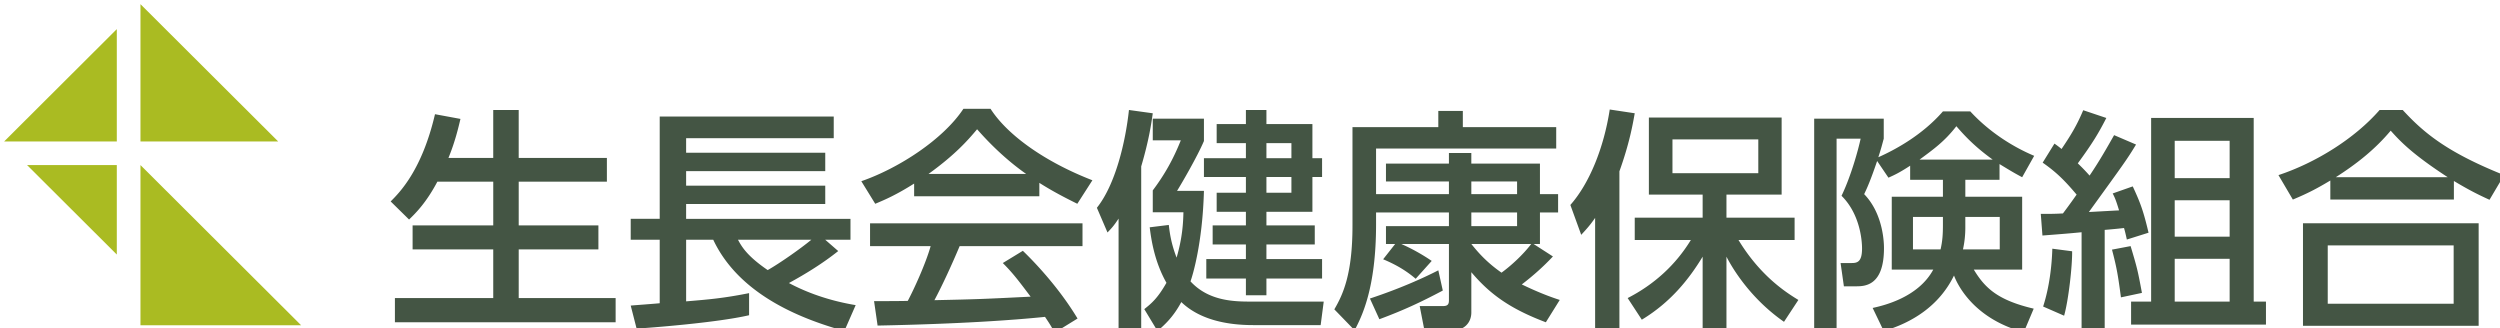 <svg id="レイヤー_1" xmlns="http://www.w3.org/2000/svg" width="411" height="54"><style>.st0{fill:#454}.st1{fill:#ab2}</style><path class="st0" d="M71.902 29.869c-1.822 3.44-3.527 5.141-4.652 6.223l-3.024-2.976c1.551-1.546 5.156-5.218 7.288-14.34l4.186.773c-.349 1.469-.892 3.788-1.977 6.416h7.365V18.08h4.187v7.885h14.498v3.904H85.276v7.189h13.102v3.943H85.276v8.001h15.933v3.981H64.924v-3.981h16.165v-8.001H67.832v-3.943H81.09v-7.189h-9.188zM103.689 50.239c.31-.039 4.07-.309 4.768-.387V39.416h-4.768v-3.44h4.768V19.163h28.609v3.556h-24.267v2.396h22.872v3.015h-22.872v2.397h22.872v3.015h-22.872v2.435h27.02v3.44h-4.148l2.132 1.856c-2.52 2.01-5.272 3.711-8.102 5.257 1.667.889 5.389 2.705 10.971 3.633l-1.86 4.251c-6.164-1.739-17.096-5.527-21.554-14.997H112.8v10.127c3.683-.309 6.086-.502 10.35-1.353v3.633c-5.349 1.237-16.165 2.049-18.491 2.203l-.97-3.788zm17.638-10.823c.581 1.082 1.435 2.628 4.884 4.986 1.977-1.121 5.35-3.479 7.172-4.986h-12.056zM150.285 30.178c-2.946 1.856-4.73 2.628-6.397 3.324l-2.287-3.711c6.241-2.165 13.49-6.919 16.785-11.905h4.458c2.83 4.407 9.071 8.774 16.746 11.751l-2.481 3.865c-1.628-.812-3.877-1.933-6.241-3.44v2.203h-20.584v-2.087zm23.104 24.506c-.465-.85-.698-1.275-1.589-2.59-5.311.541-13.994 1.16-27.523 1.43l-.581-4.019c.814 0 4.341 0 5.543-.039 1.008-1.894 2.946-6.107 3.76-9.006h-9.962v-3.75h34.927v3.75h-20.197c-1.318 3.131-2.83 6.416-4.148 8.89 7.249-.155 8.063-.194 15.816-.58-1.9-2.513-2.869-3.827-4.574-5.527l3.295-2.01c1.201 1.16 5.621 5.527 8.993 11.132l-3.76 2.319zm-4.691-26.09c-4.186-2.938-7.133-6.3-8.063-7.344-1.551 1.856-3.644 4.213-7.986 7.344h16.049zM183.894 35.938c-.814 1.237-1.124 1.546-1.822 2.281l-1.744-4.058c3.024-3.788 4.691-10.707 5.272-16.079l3.915.541c-.233 1.662-.62 4.407-1.9 8.735v27.057h-3.721V35.938zm8.257 1.043c.155 1.353.388 3.054 1.28 5.373.969-3.286 1.085-5.759 1.124-7.46h-5.04V31.3c1.977-2.628 3.373-5.141 4.613-8.233h-4.613V19.51h8.412v3.672c-1.085 2.551-3.605 6.88-4.419 8.195h4.419c-.233 8.735-1.9 14.031-2.21 14.881 3.062 3.324 7.365 3.324 10.157 3.324h11.746l-.504 3.865h-11.087c-4.342 0-8.8-.889-11.823-3.787-1.357 2.512-2.752 3.749-3.915 4.754l-2.171-3.594c1.163-.928 2.171-1.74 3.644-4.329-2.016-3.556-2.52-7.267-2.752-9.122l3.139-.388zm12.676-18.901h3.373v2.32h7.56v5.605h1.589v3.092h-1.589v5.721h-7.56v2.242h7.947v3.131H208.2v2.396h9.149v3.208H208.2v2.744h-3.373v-2.744h-6.512v-3.208h6.512v-2.396h-5.466V37.06h5.466v-2.242h-4.807v-3.131h4.807v-2.59h-6.9v-3.092h6.9V23.53h-4.807V20.4h4.807v-2.32zm3.373 5.45v2.474h4.109V23.53H208.2zm0 5.566v2.59h4.109v-2.59H208.2zM229.365 40.112h-1.512v-2.938h10.35v-2.242h-11.979v1.971c0 10.552-2.364 15.152-3.527 17.394l-3.334-3.44c1.396-2.396 2.985-5.72 2.985-13.76V20.902h14.11v-2.667h4.032v2.667h15.351v3.517h-29.617v7.499h11.979V29.83h-10.35v-2.938h10.35v-1.739h3.683v1.739h11.281v5.025h2.985v3.015h-2.985v5.179h-1.046l3.179 2.049c-1.551 1.662-3.295 3.208-5.117 4.599 2.714 1.314 4.691 2.049 6.241 2.551l-2.287 3.672c-5.815-2.203-9.149-4.561-12.25-8.233v6.609c0 1.817-1.318 2.938-2.946 2.938h-4.768l-.775-3.981h3.877c.892 0 .93-.503.93-1.005v-9.199h-7.83c1.744.773 3.411 1.7 5 2.783l-2.636 2.937c-1.667-1.43-3.411-2.396-5.35-3.208l1.976-2.511zm-4.148 8.967c4.768-1.585 8.528-3.247 11.242-4.638l.737 3.324c-3.644 1.932-6.474 3.247-10.428 4.715l-1.551-3.401zm16.67-17.161h7.521V29.83h-7.521v2.088zm0 5.256h7.521v-2.242h-7.521v2.242zm0 2.938c.969 1.198 2.364 2.899 4.962 4.715 1.589-1.16 3.527-2.938 4.884-4.715h-9.846zM262.238 35.822c-.775 1.121-1.318 1.739-2.287 2.783l-1.783-4.909c3.14-3.556 5.504-9.393 6.474-15.693l4.109.618c-.31 1.739-.853 4.909-2.52 9.547v26.206h-3.993V35.822zm5.35 13.18c4.303-2.203 7.869-5.412 10.389-9.547h-9.226v-3.672h11.164v-3.788h-8.839V19.317h21.825v12.678h-9.071v3.788h11.203v3.672h-9.226c3.683 6.068 8.024 8.735 9.846 9.856l-2.364 3.595c-6.048-4.213-8.916-9.663-9.459-10.707v12.176h-3.915V42.199c-2.248 3.711-5.272 7.499-10.001 10.359l-2.326-3.556zm7.365-26.09v5.566h14.111v-5.566h-14.111zM314.028 27.241c-1.822 1.198-2.636 1.546-3.566 1.971l-1.861-2.745c-1.085 3.208-1.667 4.484-2.132 5.45 3.257 3.363 3.257 8.349 3.257 8.89 0 6.262-3.218 6.262-4.652 6.262h-1.938l-.543-3.826h1.822c.931 0 1.706-.194 1.706-2.396 0-.387 0-5.334-3.373-8.658 1.589-3.286 2.791-7.731 3.14-9.393h-3.954v31.617h-3.682V19.51h11.436v3.286c-.271.966-.349 1.392-.892 3.054 2.869-1.276 7.249-3.672 10.622-7.537h4.497c2.946 3.208 6.745 5.721 10.505 7.305l-1.977 3.518c-1.085-.58-1.705-.928-3.721-2.165v2.59h-5.621v2.783h9.342v11.982h-7.947c1.822 3.015 3.916 5.025 9.846 6.416l-1.628 3.865c-8.8-2.358-11.203-8.581-11.475-9.315-2.481 5.102-7.056 7.807-11.552 9.122l-1.822-3.788c1.744-.386 7.482-1.7 9.963-6.3h-6.823V32.343h8.412V29.56h-5.388v-2.319zm5.388 8.426h-4.923v5.334h4.536c.31-1.353.388-2.435.388-4.02v-1.314zm8.18-9.431c-3.062-2.203-4.768-4.097-5.97-5.488-1.938 2.512-3.799 3.826-6.047 5.488h12.017zm-4.497 11.131a16.57 16.57 0 0 1-.387 3.634h6.047v-5.334h-5.66v1.7zM335.504 35.165c1.395 0 2.287 0 3.644-.077.349-.464.969-1.276 2.248-3.092-2.016-2.396-3.373-3.711-5.582-5.256l1.939-3.131c.387.27 1.008.734 1.163.889 1.434-2.125 2.481-3.788 3.566-6.377l3.799 1.275c-1.28 2.513-2.287 4.175-4.691 7.46 1.085 1.044 1.551 1.585 1.939 2.01 1.628-2.396 2.868-4.599 4.031-6.648l3.605 1.546c-1.473 2.435-1.938 3.054-7.753 11.093.698-.038 4.187-.232 4.962-.27-.542-1.778-.698-2.088-1.046-2.783l3.295-1.16c1.318 2.822 1.783 4.175 2.598 7.614l-3.566 1.121c-.194-.85-.233-1.082-.465-1.894-.581.077-2.21.232-3.179.309v16.698h-3.799V38.179c-1.473.155-3.877.348-6.435.541l-.273-3.555zm5.155 6.145c.039 2.319-.581 8.001-1.318 10.591l-3.45-1.508c1.047-3.247 1.435-6.803 1.512-9.508l3.256.425zm9.614-.85c1.085 3.633 1.163 3.943 1.861 7.692l-3.45.734c-.465-3.479-.659-4.754-1.473-7.846l3.062-.58zm3.373-21.066h16.863v30.188h2.016v3.788h-22.174v-3.788h3.295V19.394zm3.876 3.75v6.145h9.032v-6.145h-9.032zm0 9.779v5.991h9.032v-5.991h-9.032zm0 9.624v7.035h9.032v-7.035h-9.032zM409.274 32.846c-1.939-.889-3.334-1.585-5.854-3.092v3.054h-20.313v-3.131c-2.326 1.392-3.76 2.126-6.163 3.131l-2.365-4.02c6.086-2.01 12.521-5.991 16.63-10.706h3.799c3.45 3.749 7.288 6.957 16.669 10.706l-2.403 4.058zm-1.784 3.864v16.853h-28.88V36.71h28.88zm-4.109 3.634H382.68v9.586h20.701v-9.586zm-.969-11.209c-5.815-3.788-7.792-5.876-9.381-7.653-2.597 3.092-5.582 5.45-9.032 7.653h18.413z"/><g><path class="st1" d="M23.093 27.139v26.339h26.416zM19.203 41.847V27.139H4.451zM19.203 23.26V4.789L.677 23.26zM23.093.684V23.26h22.642z"/></g></svg>